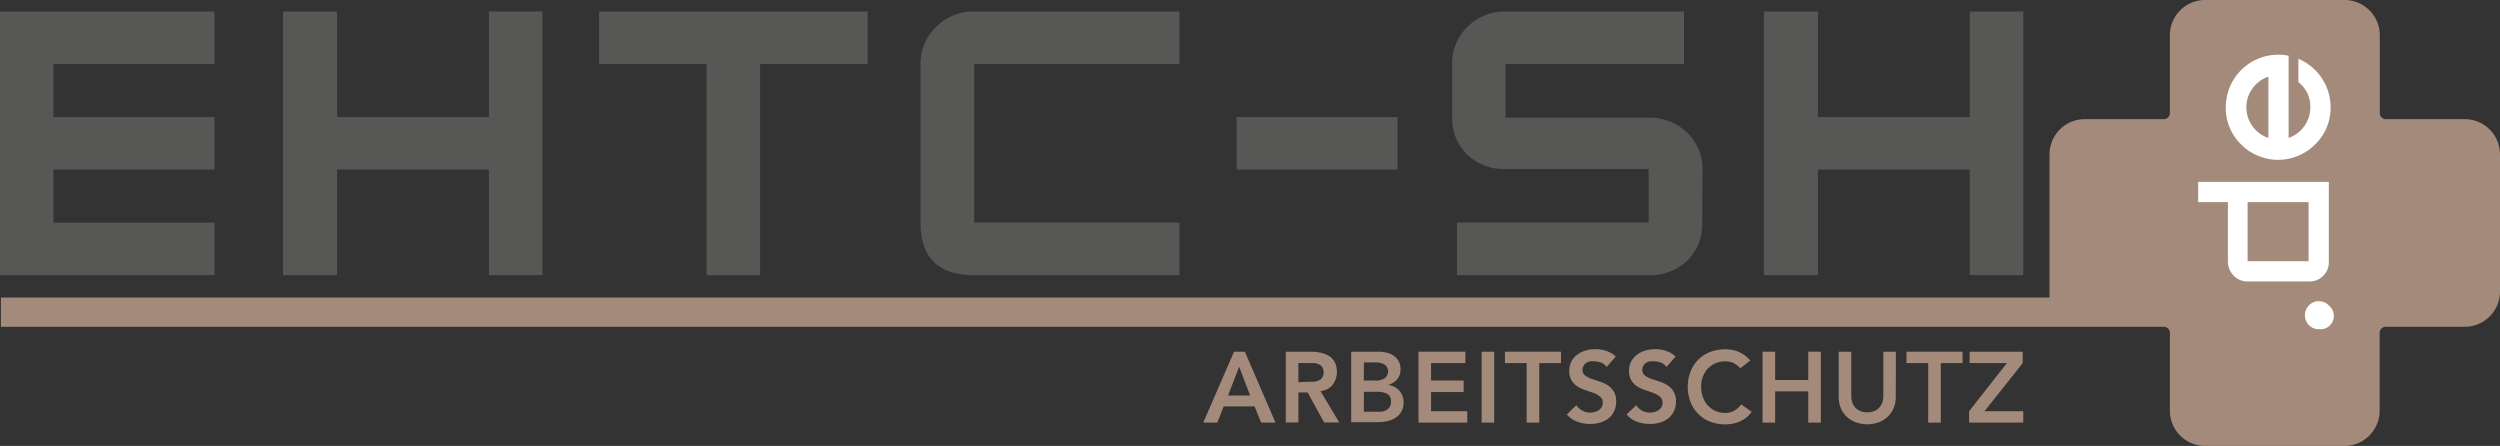 <?xml version="1.0" encoding="UTF-8"?> <svg xmlns="http://www.w3.org/2000/svg" xmlns:xlink="http://www.w3.org/1999/xlink" viewBox="0 0 186.52 33.27"><rect x="0" y="0" width="186.52" height="33.27" fill="#333333" stroke="none"/><defs><clipPath id="clip-path"><rect width="186.52" height="33.27" style="fill:none"></rect></clipPath></defs><title>Element 1</title><g id="Ebene_2" data-name="Ebene 2"><g id="Ebene_1-2" data-name="Ebene 1"><g style="clip-path:url(#clip-path)"><path d="M183.89,8.89H178a.45.45,0,0,1-.45-.45V2.63A2.63,2.63,0,0,0,174.91,0H164.52a2.63,2.63,0,0,0-2.63,2.63V8.44a.45.45,0,0,1-.45.45h-5.9a2.63,2.63,0,0,0-2.63,2.63V22.2H.07v2.18H161.44a.45.45,0,0,1,.45.45v5.81a2.63,2.63,0,0,0,2.63,2.63h10.39a2.63,2.63,0,0,0,2.63-2.63V24.83a.45.45,0,0,1,.45-.45h5.9a2.63,2.63,0,0,0,2.63-2.63V11.52a2.63,2.63,0,0,0-2.63-2.63" style="fill:#a48a7a"></path><path d="M92.07,26.24h.81l2.28,5.29H94.09l-.49-1.21H91.3l-.48,1.21H89.77Zm1.2,3.27-.82-2.15-.83,2.15Z" style="fill:#a48a7a"></path><path d="M95.93,26.24h1.84a3.69,3.69,0,0,1,.74.07,1.88,1.88,0,0,1,.63.24,1.26,1.26,0,0,1,.44.46,1.67,1.67,0,0,1-.15,1.7,1.36,1.36,0,0,1-.91.47l1.4,2.34H98.79l-1.23-2.24h-.69v2.24h-.94Zm1.68,2.24.4,0a1.28,1.28,0,0,0,.37-.09.64.64,0,0,0,.27-.22.69.69,0,0,0,.1-.41.65.65,0,0,0-.1-.37.61.61,0,0,0-.25-.21,1.16,1.16,0,0,0-.35-.09l-.37,0h-.81v1.43Z" style="fill:#a48a7a"></path><path d="M100.81,26.24h2.06a2.49,2.49,0,0,1,.59.07,1.53,1.53,0,0,1,.52.23,1.24,1.24,0,0,1,.37.41,1.23,1.23,0,0,1,.14.61,1.09,1.09,0,0,1-.25.74,1.42,1.42,0,0,1-.67.42v0a1.36,1.36,0,0,1,.46.14,1.24,1.24,0,0,1,.36.28,1.32,1.32,0,0,1,.24.39,1.3,1.3,0,0,1,.09.47,1.38,1.38,0,0,1-.17.72,1.35,1.35,0,0,1-.45.46,1.94,1.94,0,0,1-.64.25,3.7,3.7,0,0,1-.74.07h-1.91Zm.94,2.15h.86a1.14,1.14,0,0,0,.71-.18.64.64,0,0,0,0-1,1.41,1.41,0,0,0-.78-.17h-.78Zm0,2.33h.87l.39,0a1.16,1.16,0,0,0,.38-.1.74.74,0,0,0,.28-.24.69.69,0,0,0,.11-.41.63.63,0,0,0-.27-.58,1.7,1.7,0,0,0-.85-.16h-.9Z" style="fill:#a48a7a"></path><polygon points="105.83 26.24 109.33 26.24 109.33 27.09 106.77 27.09 106.77 28.39 109.2 28.39 109.2 29.25 106.77 29.25 106.77 30.68 109.47 30.68 109.47 31.53 105.83 31.53 105.83 26.24" style="fill:#a48a7a"></polygon><rect x="110.54" y="26.24" width="0.94" height="5.29" style="fill:#a48a7a"></rect><polygon points="113.9 27.09 112.28 27.09 112.28 26.24 116.46 26.24 116.46 27.09 114.84 27.09 114.84 31.53 113.9 31.53 113.9 27.09" style="fill:#a48a7a"></polygon><path d="M119.87,27.38a.87.87,0,0,0-.4-.32,1.4,1.4,0,0,0-.53-.1,1.32,1.32,0,0,0-.32,0,.85.85,0,0,0-.28.12.6.6,0,0,0-.27.52.49.49,0,0,0,.19.41,1.83,1.83,0,0,0,.46.25l.61.2a2.49,2.49,0,0,1,.6.27,1.51,1.51,0,0,1,.46.46,1.36,1.36,0,0,1,.19.76,1.66,1.66,0,0,1-.16.74,1.51,1.51,0,0,1-.42.53,1.82,1.82,0,0,1-.62.31,2.57,2.57,0,0,1-.74.1,2.79,2.79,0,0,1-.95-.16,1.83,1.83,0,0,1-.79-.55l.71-.69a1.2,1.2,0,0,0,.45.41,1.28,1.28,0,0,0,.92.1,1,1,0,0,0,.3-.14.72.72,0,0,0,.22-.23.61.61,0,0,0,.08-.32.55.55,0,0,0-.19-.45,1.66,1.66,0,0,0-.46-.27l-.6-.21a2.6,2.6,0,0,1-.6-.26,1.46,1.46,0,0,1-.46-.45,1.33,1.33,0,0,1-.19-.75,1.42,1.42,0,0,1,.17-.71,1.52,1.52,0,0,1,.44-.5,1.94,1.94,0,0,1,.62-.3,2.71,2.71,0,0,1,.72-.1,2.61,2.61,0,0,1,.81.13,1.86,1.86,0,0,1,.71.42Z" style="fill:#a48a7a"></path><path d="M124.33,27.38a.87.87,0,0,0-.4-.32,1.4,1.4,0,0,0-.53-.1,1.32,1.32,0,0,0-.32,0,.85.85,0,0,0-.28.12.6.6,0,0,0-.27.52.49.49,0,0,0,.19.41,1.83,1.83,0,0,0,.46.25l.61.2a2.49,2.49,0,0,1,.6.27,1.51,1.51,0,0,1,.46.46,1.36,1.36,0,0,1,.19.76,1.66,1.66,0,0,1-.16.74,1.51,1.51,0,0,1-.42.53,1.82,1.82,0,0,1-.62.31,2.57,2.57,0,0,1-.74.1,2.79,2.79,0,0,1-.95-.16,1.83,1.83,0,0,1-.79-.55l.71-.69a1.2,1.2,0,0,0,.45.41,1.28,1.28,0,0,0,.92.1,1,1,0,0,0,.3-.14.72.72,0,0,0,.22-.23.61.61,0,0,0,.08-.32.55.55,0,0,0-.19-.45,1.66,1.66,0,0,0-.46-.27l-.6-.21a2.6,2.6,0,0,1-.6-.26,1.46,1.46,0,0,1-.46-.45,1.33,1.33,0,0,1-.19-.75,1.42,1.42,0,0,1,.17-.71,1.52,1.52,0,0,1,.44-.5,1.94,1.94,0,0,1,.62-.3,2.71,2.71,0,0,1,.72-.1,2.61,2.61,0,0,1,.81.13,1.86,1.86,0,0,1,.71.42Z" style="fill:#a48a7a"></path><path d="M129.84,27.48a1.59,1.59,0,0,0-.56-.42,1.52,1.52,0,0,0-.55-.1,1.84,1.84,0,0,0-.74.14,1.71,1.71,0,0,0-.57.4,1.85,1.85,0,0,0-.37.6,2.07,2.07,0,0,0-.13.74,2.28,2.28,0,0,0,.13.79,1.84,1.84,0,0,0,.37.62,1.73,1.73,0,0,0,.57.41,1.79,1.79,0,0,0,.74.15,1.35,1.35,0,0,0,.62-.15,1.69,1.69,0,0,0,.56-.49l.78.55a2.13,2.13,0,0,1-.87.72,2.73,2.73,0,0,1-1.1.22,3.07,3.07,0,0,1-1.12-.2A2.52,2.52,0,0,1,126.13,30a3,3,0,0,1-.21-1.13,3.08,3.08,0,0,1,.21-1.15,2.59,2.59,0,0,1,.58-.89,2.55,2.55,0,0,1,.88-.57,3.11,3.11,0,0,1,1.13-.2,2.58,2.58,0,0,1,1,.19,2.34,2.34,0,0,1,.86.65Z" style="fill:#a48a7a"></path><polygon points="131.5 26.24 132.44 26.24 132.44 28.35 134.91 28.35 134.91 26.24 135.85 26.24 135.85 31.53 134.91 31.53 134.91 29.2 132.44 29.2 132.44 31.53 131.5 31.53 131.5 26.24" style="fill:#a48a7a"></polygon><path d="M141.44,29.59a2.18,2.18,0,0,1-.16.86,1.94,1.94,0,0,1-.45.65,2,2,0,0,1-.67.41,2.52,2.52,0,0,1-1.69,0,2,2,0,0,1-.68-.41,1.86,1.86,0,0,1-.45-.65,2.22,2.22,0,0,1-.16-.86V26.24h.94v3.32a1.55,1.55,0,0,0,.06.41,1.15,1.15,0,0,0,.2.39,1.06,1.06,0,0,0,.37.29,1.43,1.43,0,0,0,1.13,0,1,1,0,0,0,.37-.29,1.15,1.15,0,0,0,.2-.39,1.51,1.51,0,0,0,.06-.41V26.24h.94Z" style="fill:#a48a7a"></path><polygon points="143.86 27.09 142.24 27.09 142.24 26.24 146.42 26.24 146.42 27.09 144.8 27.09 144.8 31.53 143.86 31.53 143.86 27.09" style="fill:#a48a7a"></polygon><polygon points="146.91 30.68 149.73 27.09 146.95 27.09 146.95 26.24 150.91 26.24 150.91 27.09 148.06 30.68 150.95 30.68 150.95 31.53 146.91 31.53 146.91 30.68" style="fill:#a48a7a"></polygon><path d="M173,22.47a1,1,0,0,1,.74.31,1,1,0,0,1-.74,1.78,1,1,0,0,1-.73-.3,1.05,1.05,0,0,1,0-1.48,1,1,0,0,1,.73-.31" style="fill:#fff"></path><path d="M173.75,13.57v5.92A1.44,1.44,0,0,1,172.24,21h-4.59a1.39,1.39,0,0,1-1-.44,1.48,1.48,0,0,1-.43-1.06V15.08H164V13.57Zm-1.51,1.51h-4.55v4.41h4.55Z" style="fill:#fff"></path><path d="M170,4.08a3.65,3.65,0,0,1,.75.08v6.13A2.42,2.42,0,0,0,172.37,8a2.3,2.3,0,0,0-.89-1.87V4.39A3.91,3.91,0,0,1,173.88,8a3.78,3.78,0,0,1-1.15,2.77,3.89,3.89,0,0,1-5.53,0A3.78,3.78,0,0,1,166.06,8,3.92,3.92,0,0,1,170,4.08m-.76,1.64a2.41,2.41,0,0,0,0,4.57Z" style="fill:#fff"></path><polygon points="16 20.53 0 20.53 0 0.86 16 0.86 16 4.78 3.99 4.78 3.99 8.73 16 8.73 16 12.65 3.99 12.65 3.99 16.61 16 16.61 16 20.53" style="fill:#575756"></polygon><polygon points="40.47 20.53 36.48 20.53 36.48 12.65 25.15 12.65 25.15 20.53 21.12 20.53 21.12 0.86 25.15 0.86 25.15 8.73 36.48 8.73 36.48 0.86 40.47 0.86 40.47 20.53" style="fill:#575756"></polygon><polygon points="64.73 4.78 56.71 4.78 56.71 20.53 52.72 20.53 52.72 4.78 44.7 4.78 44.7 0.86 64.73 0.86 64.73 4.78" style="fill:#575756"></polygon><path d="M88,20.53H72.68q-4,0-4-3.92V4.78A3.75,3.75,0,0,1,69.85,2,3.89,3.89,0,0,1,72.68.86H88V4.78H72.68V16.61H88Z" style="fill:#575756"></path><rect x="92.26" y="8.73" width="12.01" height="3.92" style="fill:#575756"></rect><path d="M127,16.61a3.79,3.79,0,0,1-1.11,2.83A4,4,0,0,1,123,20.53h-14.3V16.61H123v-4H112.33a3.94,3.94,0,0,1-2.88-1.09,3.79,3.79,0,0,1-1.11-2.83v-4A3.75,3.75,0,0,1,109.49,2,3.89,3.89,0,0,1,112.33.86h13.31V4.78H112.33v4H123a4,4,0,0,1,2.88,1.12,3.76,3.76,0,0,1,1.14,2.8Z" style="fill:#575756"></path><polygon points="150.95 20.53 146.96 20.53 146.96 12.65 135.63 12.65 135.63 20.53 131.6 20.53 131.6 0.86 135.63 0.86 135.63 8.73 146.96 8.73 146.96 0.86 150.95 0.86 150.95 20.53" style="fill:#575756"></polygon></g></g></g></svg> 